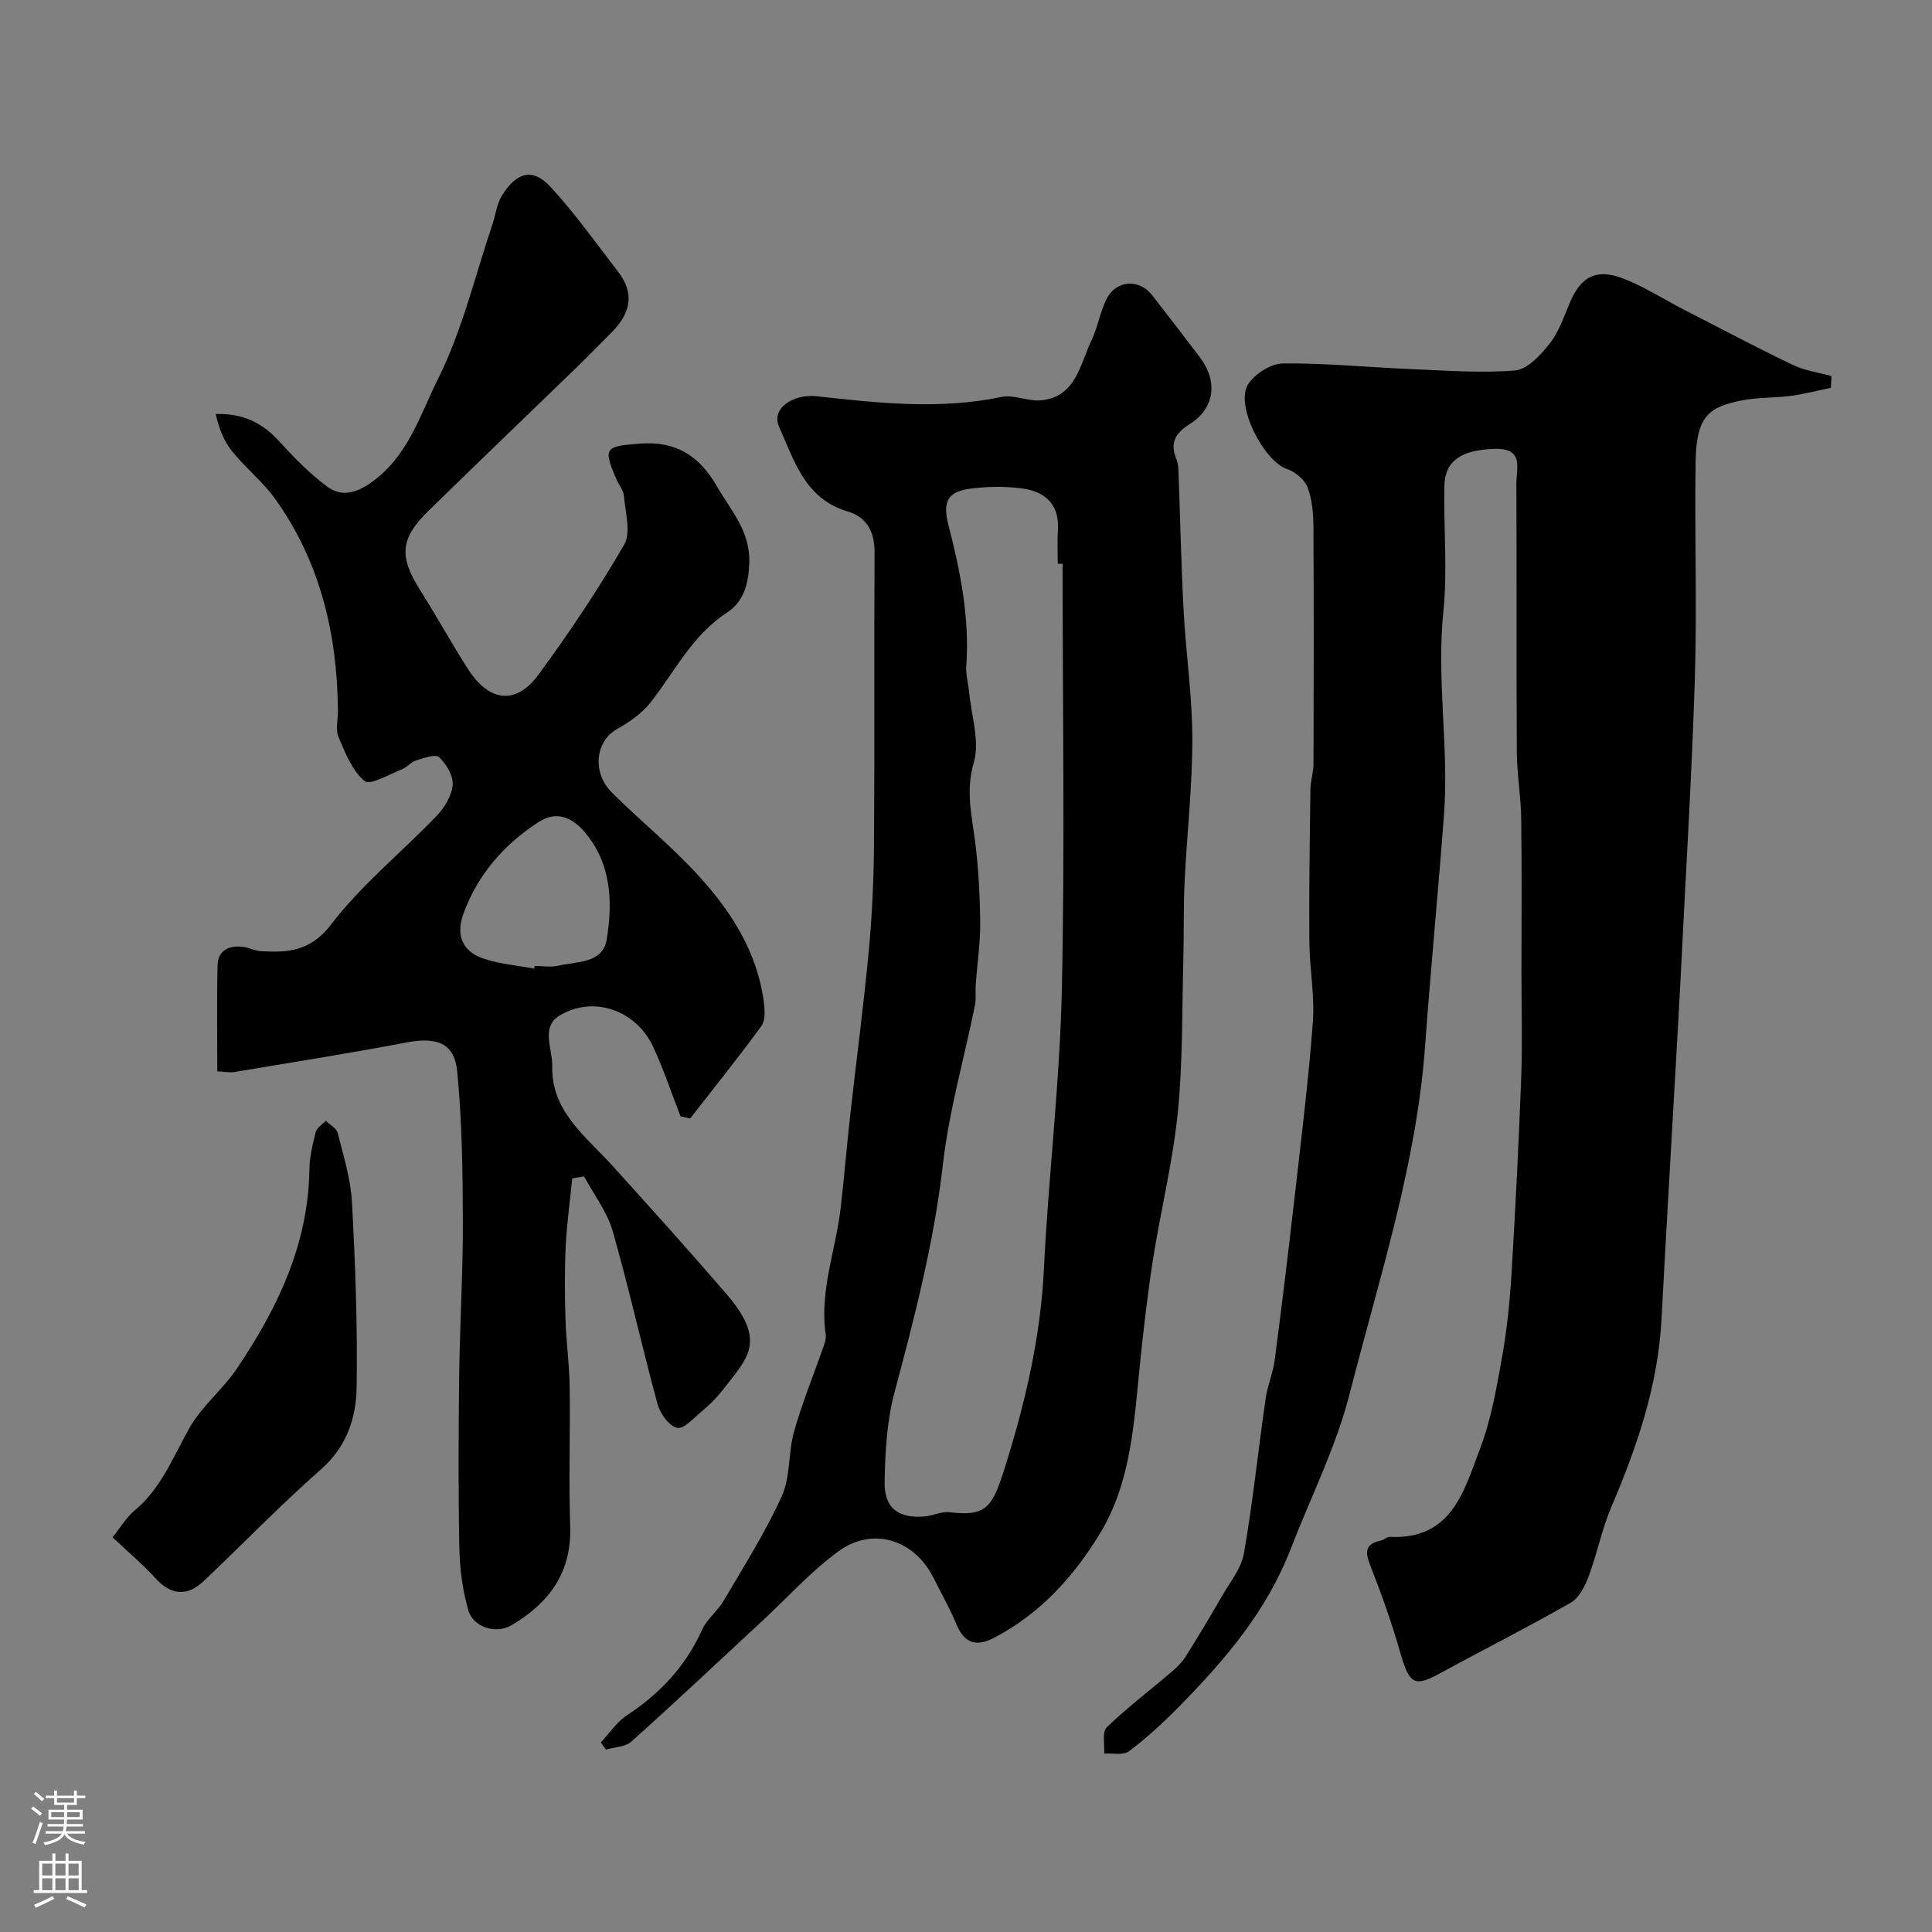 <svg enable-background="new 0 0 400 400" viewBox="0 0 400 400" xmlns="http://www.w3.org/2000/svg"><rect x="0" y="0" width="400" height="400" fill="#808080" stroke="none"/><g fill="#010000"><path d="m379.06 80.29c-2.76.57-5.5 1.3-8.29 1.67-3.4.45-6.91.28-10.25.96-6.57 1.33-9.3 3.08-9.46 12.56-.24 14.99.31 30.01-.16 44.99-.64 20.48-1.91 40.94-2.92 61.41-.3 5.94-.65 11.87-.98 17.8-1 17.8-2.06 35.6-3 53.41-.72 13.71-5.04 26.4-10.38 38.88-1.97 4.61-2.93 9.64-4.69 14.35-.76 2.04-1.97 4.5-3.71 5.49-8.89 5.09-18.06 9.71-27.06 14.62-5.21 2.84-6.34 2.42-8.22-4.18-1.72-6.05-3.83-12-6.13-17.85-1.11-2.83-1.47-4.72 2.13-5.45.62-.13 1.2-.78 1.78-.76 12.93.65 15.44-9.67 18.78-18.46 2.28-6.01 3.37-12.53 4.51-18.9 1.01-5.63 1.58-11.37 1.93-17.09.82-13.52 1.5-27.05 2.01-40.59.27-7.19.05-14.4.05-21.6 0-10.69.1-21.38-.05-32.07-.06-4.6-.88-9.2-.91-13.8-.11-18.53 0-37.05-.09-55.58-.02-3.12 1.66-7.36-4.5-7.17-6.77.21-10.31 2.35-10.41 7.74-.17 8.66.67 17.4-.21 25.98-1.45 14.08 1.18 28.07.13 42.08-1.19 15.91-2.75 31.79-3.9 47.7-1.78 24.74-9.51 48.13-15.58 71.94-2.88 11.31-8.07 21.49-12.2 32.18-5.1 13.22-13.72 23.15-23.2 32.82-3.23 3.29-6.67 6.44-10.34 9.21-1.17.88-3.4.36-5.14.48.14-1.85-.46-4.46.54-5.43 4.24-4.1 8.98-7.69 13.48-11.53 1.06-.91 2.11-1.93 2.84-3.1 2.58-4.11 5.08-8.27 7.5-12.48 1.67-2.9 4.03-5.76 4.58-8.9 1.85-10.62 2.96-21.36 4.49-32.03.39-2.72 1.53-5.33 1.89-8.05 1.45-11.03 2.79-22.07 4.05-33.13 1.39-12.22 2.91-24.44 3.84-36.69.42-5.54-.68-11.17-.72-16.77-.08-10.5.08-21.01.22-31.51.02-1.79.64-3.57.64-5.36.05-16.33.08-32.66-.02-48.99-.02-2.75-.25-5.67-1.21-8.19-.62-1.61-2.56-3.22-4.26-3.8-4.87-1.67-10.81-13.27-8.04-17.56 1.39-2.15 4.72-4.26 7.19-4.29 8.73-.1 17.47.79 26.22 1.15 7.29.3 14.63.89 21.86.3 2.55-.21 5.27-3.2 7.13-5.54 1.88-2.37 2.93-5.45 4.12-8.31 2.29-5.53 5.49-7.36 11.11-5.19 4.36 1.68 8.37 4.28 12.55 6.43 7.51 3.86 14.97 7.81 22.58 11.46 2.47 1.19 5.33 1.57 8.01 2.32-.05.8-.09 1.61-.13 2.42z"/><path d="m124.39 360.76c1.78-1.9 3.29-4.23 5.4-5.62 6.88-4.51 12.19-10.19 15.59-17.76.98-2.18 3.17-3.79 4.41-5.9 4.18-7.15 8.66-14.19 12.07-21.71 1.82-4.01 1.31-9.01 2.54-13.37 1.64-5.84 3.96-11.49 5.96-17.23.32-.91.73-1.94.6-2.83-1.34-9.06 2.09-17.53 3.1-26.29.73-6.35 1.25-12.73 1.96-19.09 1.27-11.39 2.79-22.75 3.86-34.15.69-7.4 1.02-14.86 1.08-22.3.14-20-.02-40 .11-60 .03-4.32-1.49-7.41-5.58-8.62-8.84-2.61-11.05-10.54-14.2-17.55-1.67-3.72 2.81-6.85 7.89-6.29 12.71 1.4 25.41 2.81 38.19.13 2.58-.54 5.55.99 8.24.7 7.17-.76 7.95-7.35 10.33-12.31 1.33-2.77 1.81-5.95 3.18-8.69 1.95-3.91 6.74-4.2 9.4-.78 3.32 4.26 6.61 8.53 9.87 12.83 3.8 5.02 3.15 10.6-2.1 13.89-3.1 1.94-4.07 3.99-2.71 7.3.3.74.38 1.61.41 2.42.36 9.6.55 19.21 1.06 28.8.47 8.88 1.8 17.74 1.81 26.61.01 9.88-1.13 19.76-1.6 29.64-.26 5.31-.12 10.65-.26 15.97-.29 10.6-.09 21.25-1.15 31.78-1.03 10.19-3.53 20.23-5.13 30.38-1.12 7.11-1.93 14.28-2.68 21.45-1.27 12.19-1.77 24.65-8.38 35.45-5.44 8.9-12.39 16.54-21.87 21.48-3.68 1.91-6.14 1.14-7.78-2.83-1.37-3.32-3.18-6.46-4.79-9.69-3.91-7.79-12.51-10.58-19.6-5.42-5.77 4.2-10.63 9.65-15.91 14.54-8.97 8.32-17.89 16.71-27 24.88-1.24 1.12-3.48 1.13-5.25 1.65-.37-.49-.72-.98-1.07-1.47zm95.61-244.03c-.33 0-.67 0-1 0 0-2.33-.12-4.67.03-7 .33-5.06-2.42-7.83-6.96-8.53-3.58-.55-7.36-.5-10.96-.06-4.9.6-6.01 2.66-4.75 7.56 2.48 9.58 4.4 19.21 3.7 29.2-.13 1.77.41 3.57.58 5.37.46 4.9 2.26 10.22.97 14.62-1.7 5.78-.43 10.81.26 16.23.71 5.57 1.01 11.22 1.07 16.83.04 4.25-.61 8.51-.92 12.77-.11 1.49.11 3.03-.18 4.48-2.22 10.96-5.36 21.81-6.62 32.87-1.84 16.13-5.87 31.65-10.03 47.25-1.58 5.93-1.93 12.31-2.04 18.5-.09 5.43 2.82 7.57 8.21 7.15 1.78-.14 3.59-1.09 5.29-.88 7.55.93 8.81-1.04 11.37-9.16 4.22-13.41 7.42-27.01 8.11-41.2.94-19.25 3.29-38.45 3.71-57.7.64-29.43.16-58.87.16-88.3z"/><path d="m140.89 231.11c-1.87-4.8-3.49-9.7-5.65-14.36-3.51-7.57-12.27-10.69-19.29-6.55-4.09 2.41-1.54 6.89-1.62 10.47-.21 9.45 6.89 14.52 12.38 20.59 7.97 8.8 15.92 17.62 23.66 26.61 8.55 9.95 4.4 13.26-.85 20.05-1.21 1.57-2.68 2.98-4.2 4.26-1.64 1.38-3.76 3.76-5.15 3.43-1.68-.39-3.5-2.96-4.04-4.93-3.24-11.89-5.89-23.95-9.28-35.79-1.15-4.01-3.9-7.56-5.92-11.33-.82.14-1.63.27-2.45.41-.47 4.7-1.13 9.4-1.36 14.11-.24 5.02-.19 10.07-.04 15.1.14 4.6.79 9.2.86 13.8.14 9.66-.21 19.34.11 28.99.33 9.62-4.37 15.93-12.17 20.53-3.13 1.85-7.89.49-8.93-3.14-1.19-4.17-1.77-8.63-1.85-12.98-.23-11.86-.18-23.74-.03-35.6.13-10.6.79-21.2.76-31.8-.03-10.42-.16-20.88-1.18-31.23-.58-5.87-4.31-7.09-10.48-5.92-11.85 2.25-23.77 4.13-35.67 6.12-.94.16-1.95-.07-3.51-.14 0-7.43-.13-14.71.06-21.97.08-3.12 2.39-4.14 5.24-3.81 1.28.15 2.51.84 3.78.91 5.62.31 10.23.01 14.5-5.56 6.32-8.25 14.63-14.95 21.89-22.52 1.62-1.69 3.09-4.17 3.26-6.39.14-1.88-1.32-4.31-2.81-5.7-.76-.7-3.2.19-4.79.68-1.04.32-1.84 1.41-2.87 1.81-2.63 1.02-6.61 3.4-7.75 2.46-2.58-2.14-4.03-5.84-5.41-9.13-.66-1.56-.1-3.62-.12-5.45-.15-15.87-3.65-30.8-13.02-43.87-2.58-3.6-6.19-6.45-8.97-9.93-1.67-2.09-2.65-4.72-3.32-7.62 5.68-.18 9.71 1.87 13.16 5.66 3.06 3.36 6.29 6.69 9.93 9.37 2.75 2.03 5.65 1.54 8.94-.74 7.76-5.36 10.27-14.1 14.02-21.61 5.01-10.03 7.63-21.25 11.25-31.97.67-1.99.9-4.23 1.97-5.95 2.85-4.58 6.17-5.98 10.03-1.81 5.1 5.51 9.46 11.7 14.06 17.66 3.47 4.49 2.44 8.62-1.3 12.39-2.58 2.6-5.15 5.22-7.78 7.77-10.06 9.76-20.19 19.45-30.21 29.25-5.92 5.79-6.15 9.47-1.74 16.45 3.4 5.38 6.47 10.97 9.9 16.33 4.37 6.83 9.94 7.5 14.58 1.18 6.37-8.66 12.37-17.64 17.76-26.93 1.45-2.51.24-6.66-.04-10.03-.1-1.23-1.07-2.37-1.59-3.57-2.81-6.48-2.29-6.78 4.85-7.32 7.55-.57 12.31 2.5 15.98 8.84 2.92 5.05 6.94 9.3 6.7 15.88-.16 4.36-1.13 7.99-4.67 10.3-7.16 4.67-10.76 12.18-15.78 18.58-1.79 2.27-4.41 4.07-6.97 5.52-4.43 2.5-5.21 8.98-.99 13.16 5.76 5.72 12.1 10.87 17.59 16.83 6.93 7.51 12.46 16.01 13.83 26.51.21 1.63.35 3.78-.5 4.95-4.74 6.51-9.79 12.79-14.74 19.14-.65-.12-1.33-.28-2.01-.45zm-30.3-30.57c.03-.18.07-.37.1-.55 1.66 0 3.39.31 4.97-.06 3.81-.9 9.13-.43 9.95-5.41 1.29-7.85.96-15.86-4.66-22.36-2.45-2.83-5.67-4.42-9.45-1.96-7.19 4.67-12.59 10.86-15.55 18.97-1.61 4.41-.23 7.82 4.15 9.3 3.35 1.13 6.99 1.41 10.49 2.07z"/><path d="m23.31 318.28c1.78-2.22 2.87-4.14 4.46-5.46 5.55-4.58 8.01-11.04 11.38-17.06 2.56-4.56 6.95-8.05 9.91-12.43 8.4-12.46 14.78-25.72 15-41.23.04-2.58.65-5.19 1.3-7.7.24-.91 1.37-1.58 2.09-2.36.85.83 2.21 1.54 2.46 2.52 1.19 4.73 2.7 9.5 2.96 14.31.69 12.75 1.16 25.53.97 38.29-.09 6.35-2.02 12.33-7.36 17.03-8.39 7.38-16.17 15.45-24.29 23.14-3.47 3.28-6.79 2.96-10.07-.64-2.56-2.81-5.51-5.29-8.81-8.41z"/></g><path d="m6.44 374.46.42-.45c.65.47 1.27.95 1.85 1.44l-.45.49c-.65-.56-1.25-1.06-1.82-1.48m.93 7.33-.63-.26c.55-1.36 1.05-2.8 1.52-4.33.19.1.38.19.59.27-.46 1.29-.95 2.73-1.48 4.32m-.38-10.38.44-.42c.43.34 1.01.82 1.74 1.44l-.49.49c-.53-.51-1.09-1.01-1.69-1.51m2.5.35h1.72v-1.04h.59v1.04h3.52v-1.04h.59v1.04h1.75v.53h-1.75v1.42h-2.03v.97h3.22v2.03h-3.24c0 .35-.01.66-.03.93h3.32v.53h-3.37c-.03.27-.08.58-.15.94h3.96v.53h-3.71c.67.92 1.93 1.48 3.79 1.68-.13.24-.23.44-.29.59-2.13-.38-3.48-1.08-4.04-2.12-.43.97-1.77 1.72-4.03 2.23-.09-.19-.2-.37-.33-.55 2.1-.42 3.37-1.03 3.81-1.83h-3.36v-.53h3.58c.08-.29.13-.61.16-.94h-3.33v-.53h3.39c.02-.27.04-.58.04-.93h-3.23v-2.03h3.25v-.97h-2.07v-1.42h-1.73zm1.12 3.44v1h2.65c.01-.3.02-.44.01-.4v-.25-.35zm1.19-2h3.52v-.91h-3.52zm4.71 2h-2.63v.59c0 .15-.01.28-.01.4h2.64z" fill="#fbfafc"/><path d="m13.56 383.74h.63v1.52h2.72v6.07h1.13v.6h-11.06v-.6h1.13v-6.07h2.73v-1.52h.63v1.52h2.1v-1.52zm-2.69 8.83.38.56c-1.24.63-2.53 1.25-3.85 1.85-.1-.21-.21-.42-.34-.63 1.36-.55 2.63-1.15 3.81-1.78m-2.13-4.27h2.1v-2.45h-2.1zm0 3.04h2.1v-2.46h-2.1zm2.72-3.04h2.1v-2.45h-2.1zm0 3.04h2.1v-2.46h-2.1zm6.07 3.6c-1.41-.71-2.7-1.3-3.86-1.78l.35-.56c1.45.62 2.75 1.19 3.88 1.72zm-1.25-9.09h-2.1v2.45h2.1zm-2.09 5.49h2.1v-2.45h-2.1z" fill="#fbfafc"/></svg>
